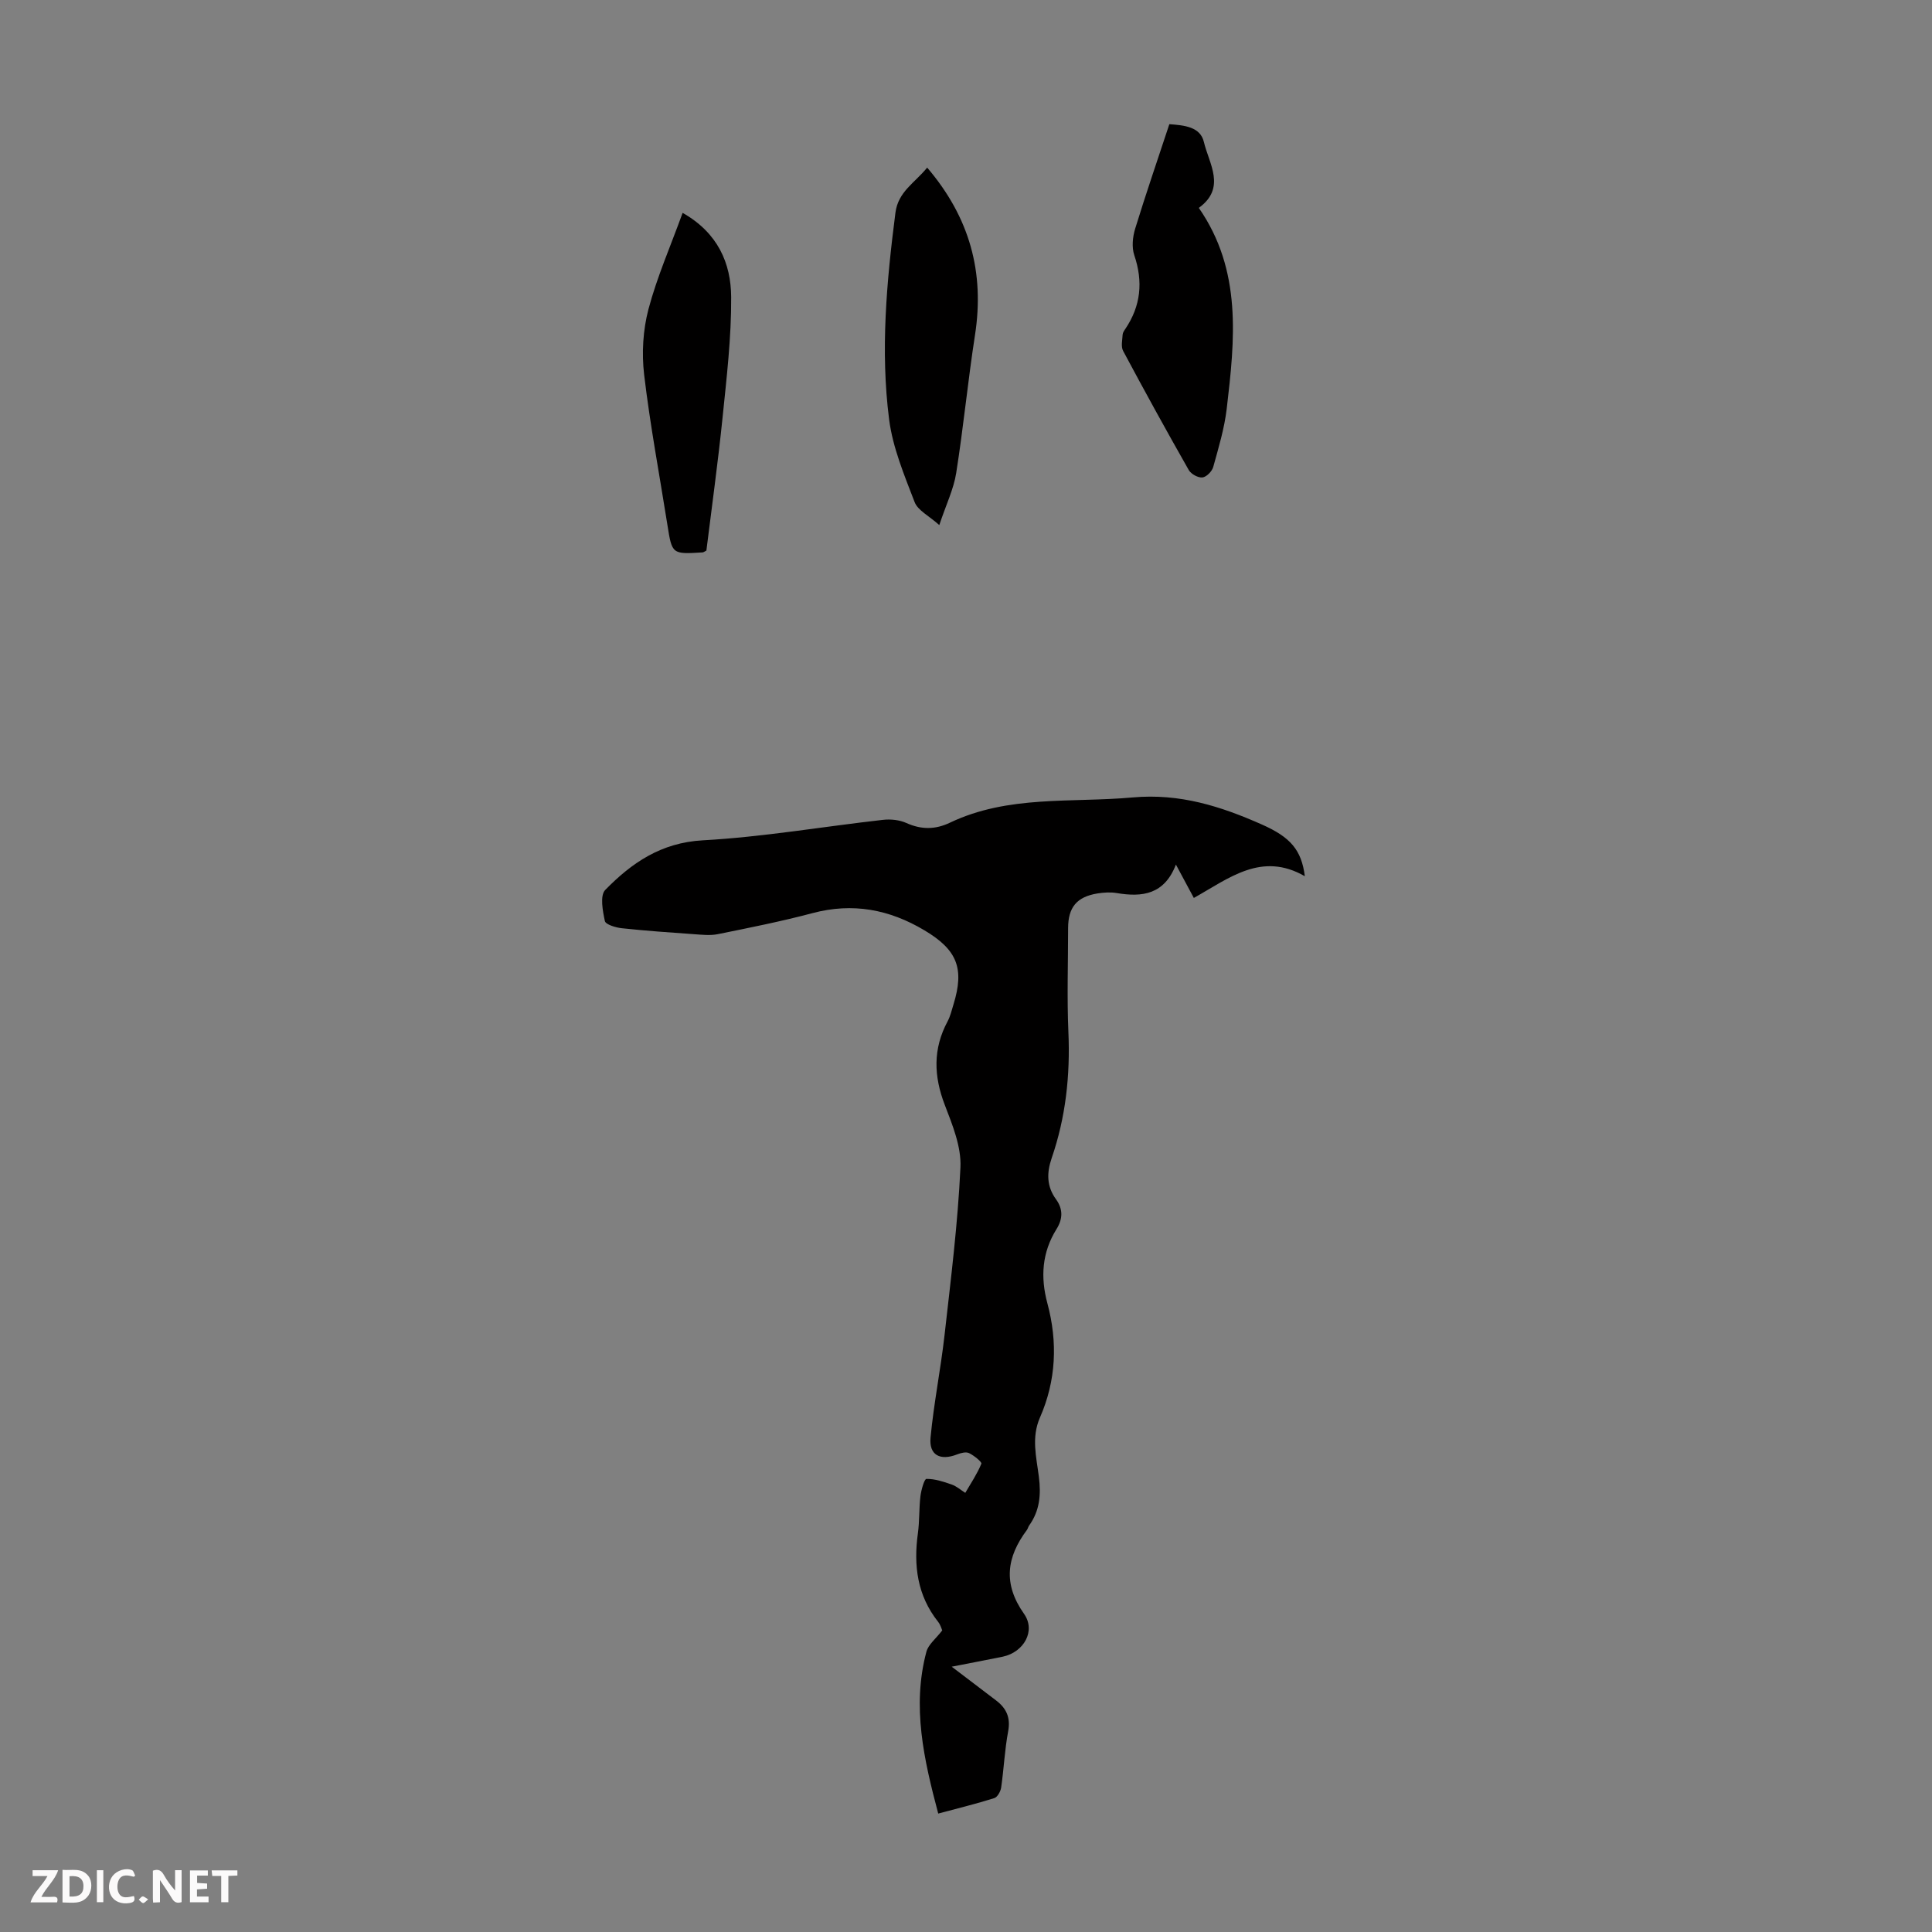 <svg enable-background="new 0 0 400 400" viewBox="0 0 400 400" xmlns="http://www.w3.org/2000/svg"><rect x="0" y="0" width="400" height="400" fill="#808080" stroke="none"/><g fill="#fbfafa"><path d="m37.59 393.81c-.92.31-1.52.05-2-.78-.7-1.2-1.52-2.34-2.47-3.78v4.59c-.55.03-.95.05-1.41.07-.03-.37-.06-.64-.06-.91 0-1.91 0-3.81 0-5.7 1.13-.41 1.77-.03 2.29.91.62 1.11 1.38 2.14 2.31 3.19v-4.2h1.35v6.61z"/><path d="m12.94 393.88v-6.75c1.9.19 3.93-.54 5.37 1.29.8 1.01.78 2.88.03 3.97-1.37 1.97-3.4 1.51-5.4 1.49m1.45-1.22c2.04.12 2.92-.58 2.89-2.21-.03-1.51-.98-2.19-2.89-2z"/><path d="m11.81 393.87h-5.49c.68-2.18 2.47-3.48 3.51-5.45h-3.08v-1.21h5.29c-.71 2.13-2.44 3.48-3.47 5.51.86 0 1.63.04 2.39-.01.79-.05 1.14.21.85 1.16"/><path d="m39.33 393.86v-6.61h3.7v1.07h-2.22v1.52c.68.04 1.34.09 2.07.13v1.07c-.72.05-1.38.09-2.1.14v1.48h2.4v1.19h-3.85z"/><path d="m27.71 388.56c-1.15-.3-2.46-.61-3.1.64-.37.73-.41 1.93-.06 2.67.63 1.35 1.99.93 3.17.68.35.94-.01 1.32-.93 1.46-1.62.25-3.05-.27-3.76-1.48-.73-1.24-.6-3.03.31-4.17.88-1.11 2.71-1.7 4-1.16.32.13.44.74.65 1.12-.1.08-.19.16-.28.24"/><path d="m49.15 387.24v1.07c-.59.02-1.17.05-1.87.08v5.44h-1.48v-5.44h-1.85c-.05-.4-.08-.73-.13-1.15z"/><path d="m20.06 387.21h1.33v6.62h-1.33z"/><path d="m30.68 393.25c-.49.38-.8.79-1.05.76-.32-.05-.6-.45-.9-.7.26-.24.51-.64.8-.67.29-.04.62.3 1.15.61"/></g><path d="m197.04 345.07c3.37 2.56 6.27 4.77 9.18 6.98 2.14 1.62 3.04 3.56 2.51 6.39-.72 3.84-.89 7.78-1.45 11.65-.12.81-.77 1.99-1.42 2.19-3.71 1.17-7.5 2.1-11.61 3.2-2.98-11.21-5.47-22.17-2.45-33.5.4-1.51 1.97-2.71 3.28-4.42-.12-.25-.34-1.14-.86-1.79-4.32-5.45-5.1-11.66-4.18-18.32.35-2.54.22-5.15.53-7.7.16-1.28.8-3.56 1.24-3.56 1.74-.02 3.53.57 5.22 1.16 1.02.36 1.89 1.14 2.82 1.73 1.16-1.99 2.46-3.92 3.33-6.03.15-.36-1.53-1.71-2.55-2.2-.64-.31-1.71-.03-2.47.27-3.49 1.36-5.85.17-5.5-3.49.67-7.1 2.1-14.13 2.9-21.23 1.3-11.55 2.75-23.11 3.29-34.71.2-4.26-1.65-8.78-3.24-12.92-2.3-5.97-2.48-11.61.58-17.31.57-1.07.85-2.3 1.21-3.47 2.32-7.51.77-11.34-6.01-15.38-7.26-4.33-14.84-5.77-23.16-3.56-6.47 1.72-13.06 3.03-19.63 4.36-1.59.32-3.32.11-4.98 0-4.97-.35-9.94-.7-14.89-1.23-1.26-.14-3.34-.76-3.5-1.49-.45-2.1-1.04-5.28.07-6.43 5.48-5.61 11.56-9.8 20.2-10.28 12.48-.69 24.88-2.84 37.32-4.24 1.58-.18 3.41.01 4.85.66 3.09 1.39 5.98 1.37 9-.07 12.07-5.76 25.11-4.08 37.84-5.23 9.75-.88 18.27 1.84 26.78 5.62 5.9 2.62 8.17 5.26 8.86 10.69-8.96-5.14-15.65.4-22.98 4.5-1.17-2.19-2.25-4.2-3.71-6.91-2.41 6.24-7 6.78-12.24 5.9-1.3-.22-2.7-.13-4.01.08-4.29.7-6.07 2.88-6.07 7.21 0 7.16-.25 14.34.06 21.49.39 8.94-.55 17.64-3.46 26.09-1.06 3.09-1.04 5.86.89 8.52 1.5 2.06 1.41 4.1.11 6.18-3.01 4.83-3.35 9.94-1.89 15.37 2.16 8.03 1.82 16-1.54 23.65-1.81 4.12-.74 8.19-.23 12.21.48 3.75.2 7.07-2.02 10.16-.19.27-.25.63-.45.9-4.22 5.65-4.98 11.15-.6 17.36 2.5 3.54-.04 7.94-4.37 8.87-3.35.69-6.7 1.31-10.6 2.08z" fill="#010000"/><path d="m242.1 25.71c3.14.23 6.41.55 7.15 3.68 1.06 4.51 4.68 9.5-1.05 13.65 9 12.97 7.46 27.31 5.78 41.58-.48 4.07-1.69 8.08-2.79 12.05-.25.91-1.4 2.09-2.24 2.18-.9.1-2.35-.7-2.83-1.53-4.64-8.16-9.17-16.39-13.59-24.67-.48-.89-.16-2.24-.1-3.37.02-.41.32-.83.57-1.2 3.21-4.77 3.69-9.78 1.84-15.25-.55-1.63-.34-3.77.18-5.47 2.22-7.23 4.69-14.4 7.08-21.65z" fill="#010000"/><path d="m191.96 34.7c8.84 10.35 11.91 21.74 9.9 34.68-1.47 9.49-2.39 19.07-3.89 28.56-.52 3.31-2.06 6.45-3.5 10.77-2.17-1.94-4.45-3.04-5.11-4.76-2.14-5.58-4.53-11.28-5.28-17.12-1.82-14.27-.52-28.55 1.31-42.79.57-4.39 4-6.16 6.57-9.34z" fill="#010000"/><path d="m141.33 44.07c7.3 4.14 10.01 10.43 10.05 17.44.05 8.34-.94 16.7-1.79 25.02-.94 9.21-2.22 18.39-3.34 27.46-.4.2-.59.37-.8.38-6.32.39-6.31.38-7.27-5.7-1.64-10.37-3.59-20.7-4.82-31.11-.52-4.43-.24-9.22.89-13.52 1.76-6.65 4.56-13.02 7.08-19.97z" fill="#010000"/></svg>